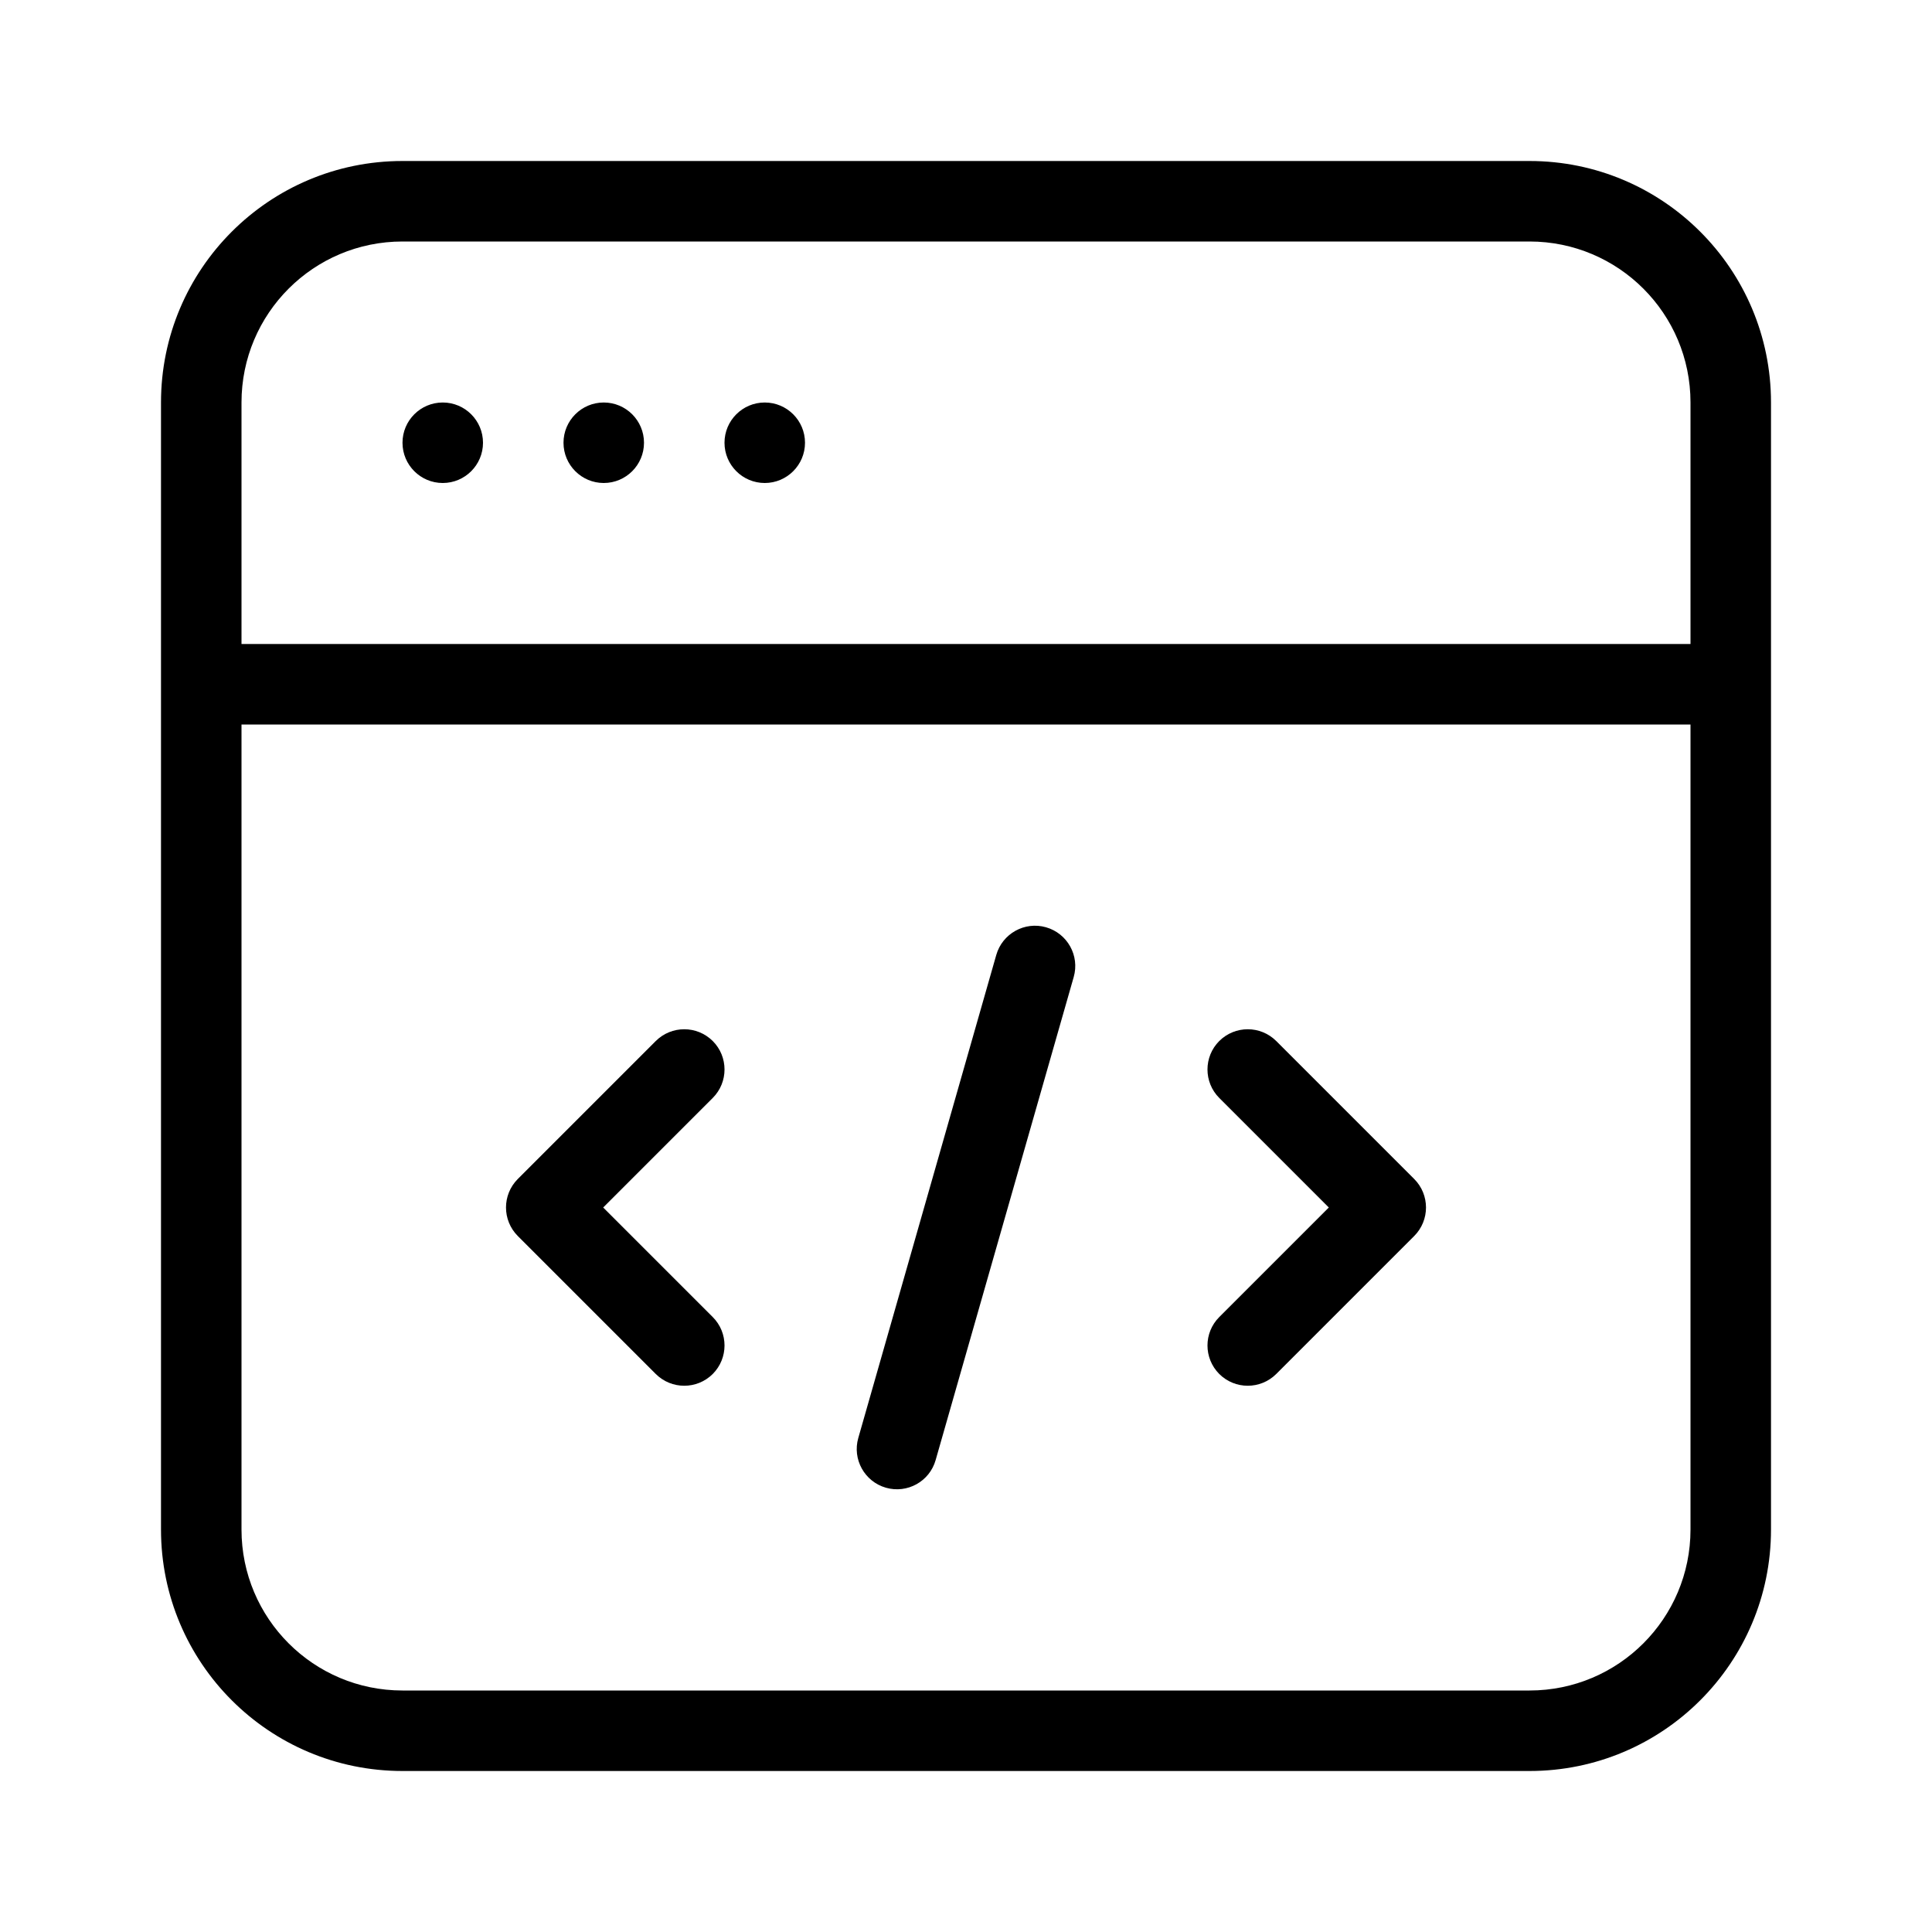 <svg width="24" height="24" viewBox="0 0 24 24" fill="none" xmlns="http://www.w3.org/2000/svg">
<path fill-rule="evenodd" clip-rule="evenodd" d="M2 5C2 3.343 3.343 2 5 2H19C20.657 2 22 3.343 22 5V19C22 20.657 20.657 22 19 22H5C3.343 22 2 20.657 2 19V5ZM5 3H19C20.105 3 21 3.895 21 5V8H3V5C3 3.895 3.895 3 5 3ZM3 9V19C3 20.105 3.895 21 5 21H19C20.105 21 21 20.105 21 19V9H3Z" fill="black"/>
<path d="M6 5.5C6 5.776 5.776 6 5.5 6C5.224 6 5 5.776 5 5.5C5 5.224 5.224 5 5.5 5C5.776 5 6 5.224 6 5.5Z" fill="black"/>
<path d="M8 5.5C8 5.776 7.776 6 7.5 6C7.224 6 7 5.776 7 5.5C7 5.224 7.224 5 7.5 5C7.776 5 8 5.224 8 5.5Z" fill="black"/>
<path d="M10 5.5C10 5.776 9.776 6 9.5 6C9.224 6 9 5.776 9 5.5C9 5.224 9.224 5 9.5 5C9.776 5 10 5.224 10 5.5Z" fill="black"/>
<path fill-rule="evenodd" clip-rule="evenodd" d="M15.146 17.068C14.951 16.872 14.951 16.556 15.146 16.361L16.507 15L15.146 13.639C14.951 13.444 14.951 13.127 15.146 12.932C15.342 12.737 15.658 12.737 15.854 12.932L17.568 14.646C17.763 14.842 17.763 15.158 17.568 15.354L15.854 17.068C15.658 17.263 15.342 17.263 15.146 17.068Z" fill="black"/>
<path fill-rule="evenodd" clip-rule="evenodd" d="M8.854 17.068C9.049 16.872 9.049 16.556 8.854 16.361L7.493 15L8.854 13.639C9.049 13.444 9.049 13.127 8.854 12.932C8.658 12.737 8.342 12.737 8.146 12.932L6.432 14.646C6.237 14.842 6.237 15.158 6.432 15.354L8.146 17.068C8.342 17.263 8.658 17.263 8.854 17.068Z" fill="black"/>
<path fill-rule="evenodd" clip-rule="evenodd" d="M12.994 11.519C12.729 11.443 12.452 11.597 12.376 11.863L10.662 17.863C10.586 18.128 10.74 18.405 11.005 18.481C11.271 18.557 11.548 18.403 11.623 18.137L13.338 12.137C13.414 11.872 13.26 11.595 12.994 11.519Z" fill="black"/>
</svg>
